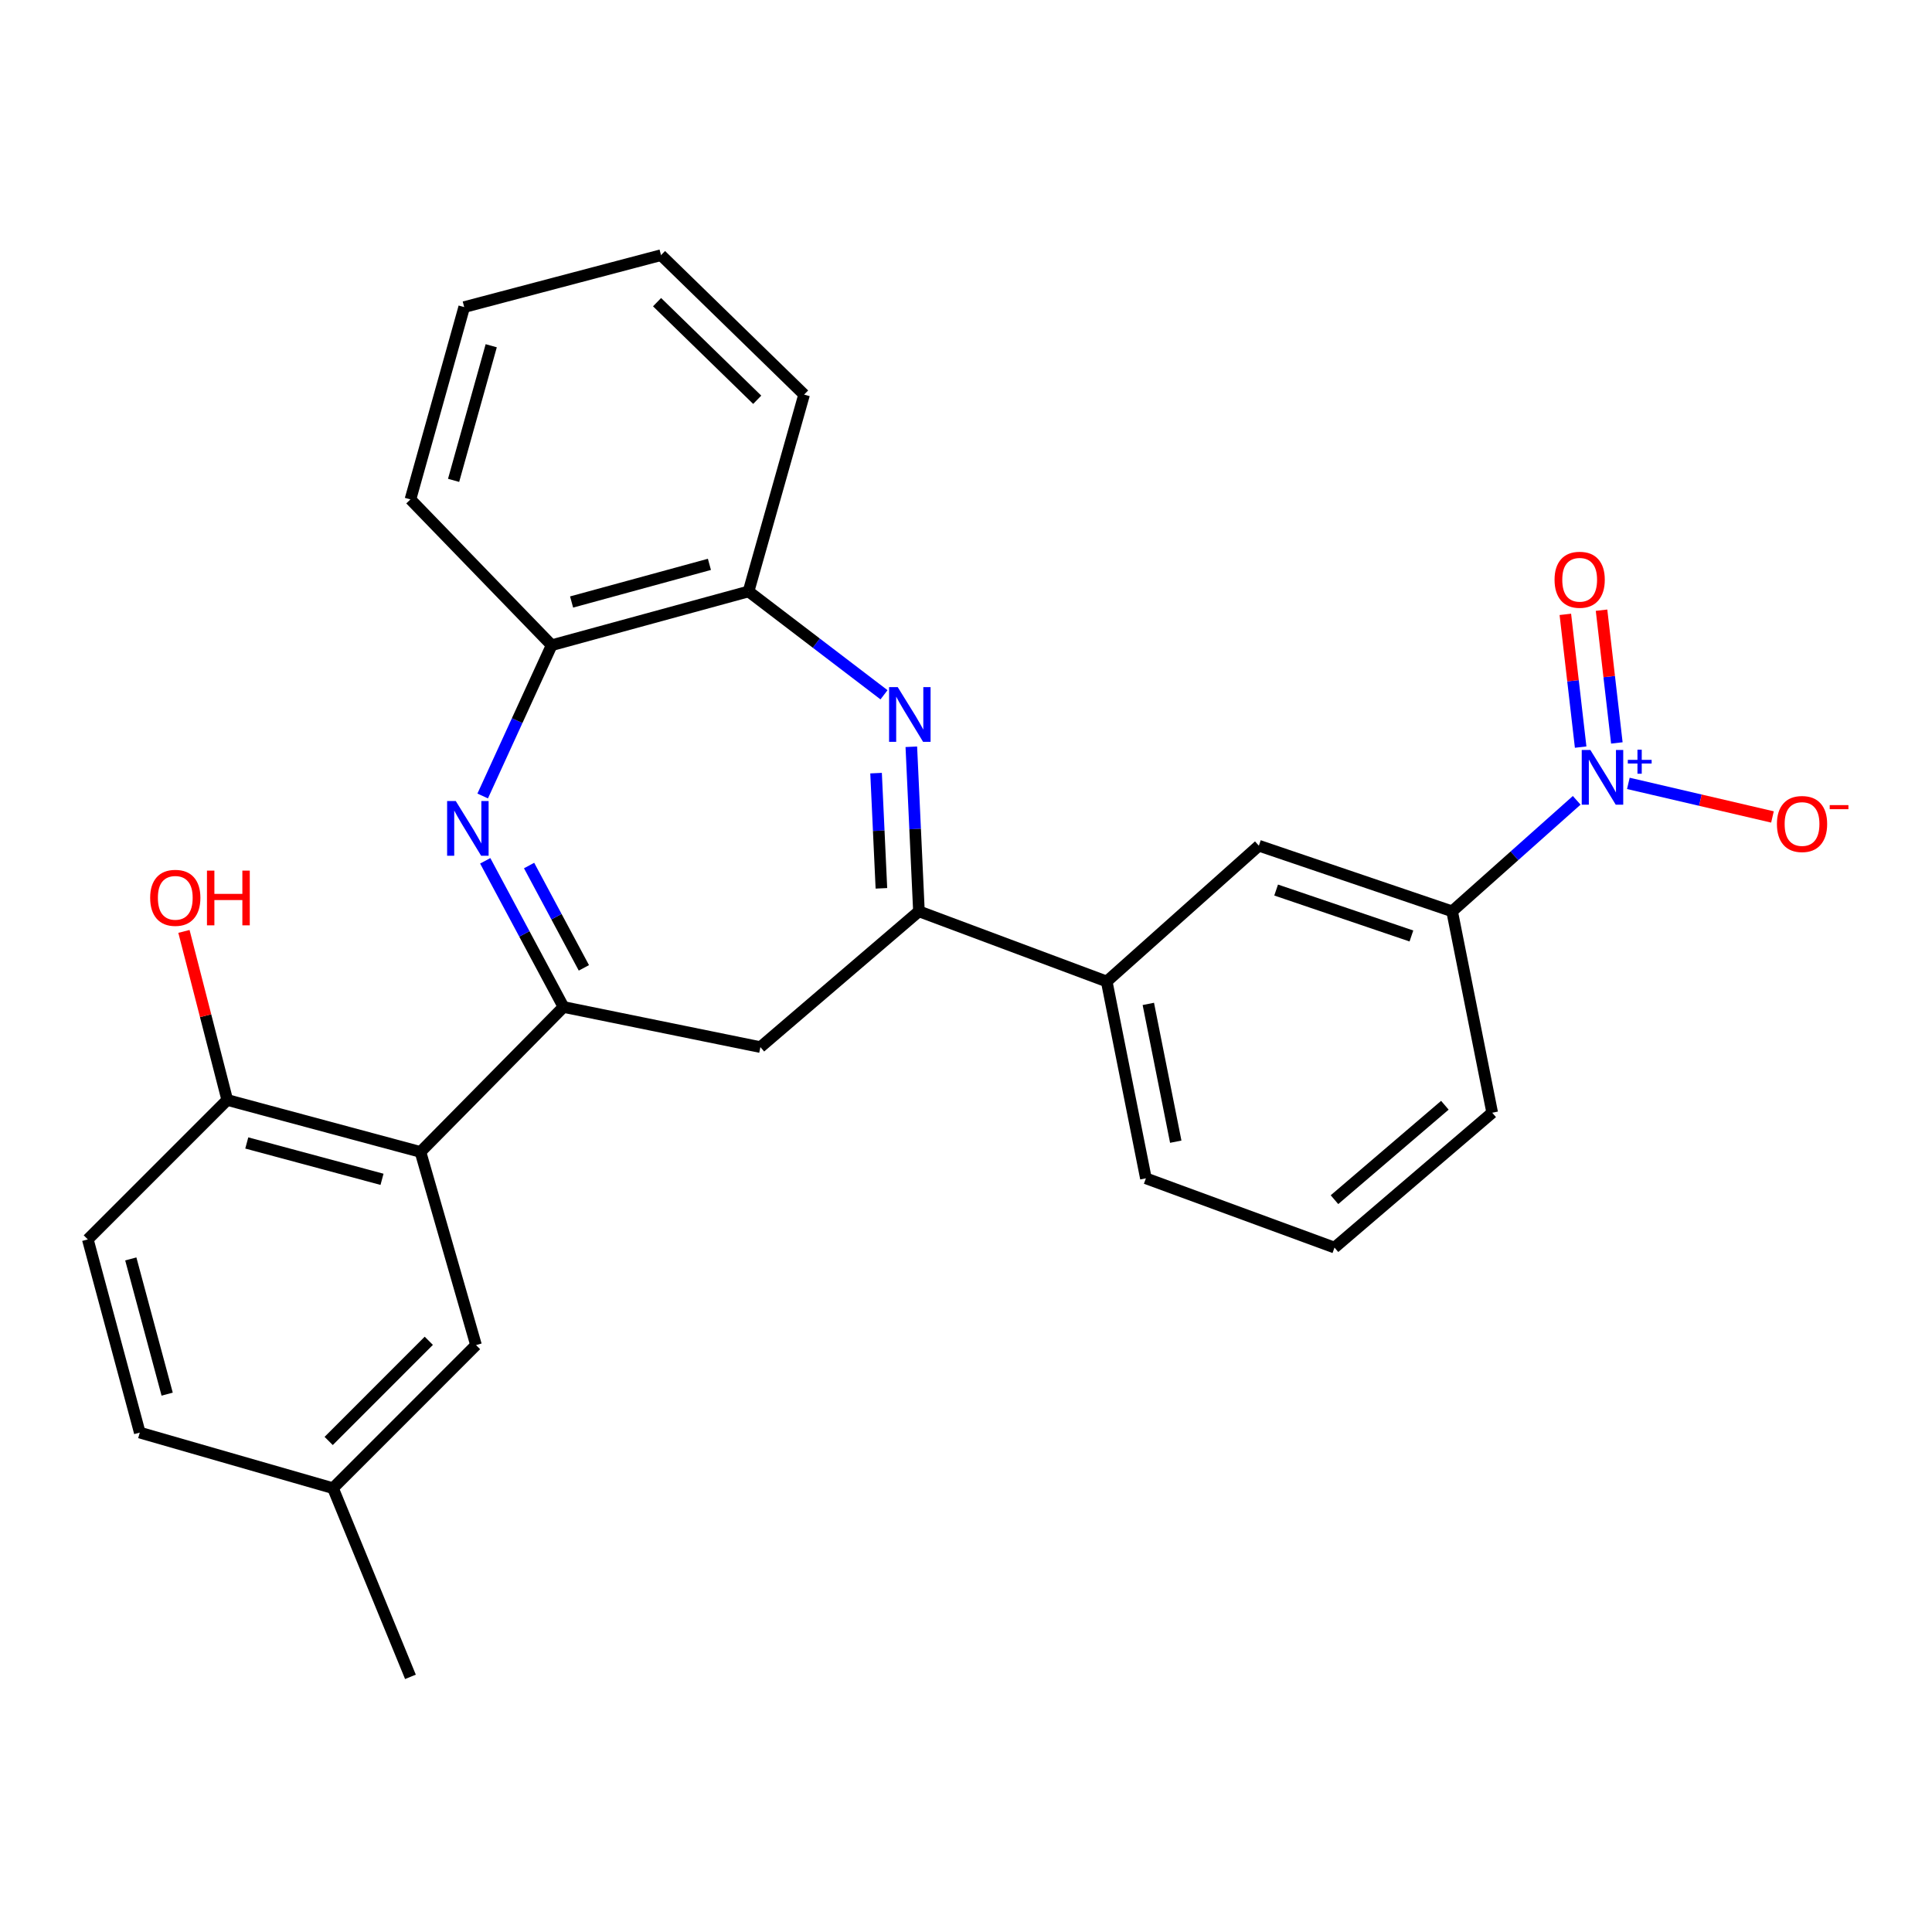 <?xml version='1.0' encoding='iso-8859-1'?>
<svg version='1.1' baseProfile='full'
              xmlns='http://www.w3.org/2000/svg'
                      xmlns:rdkit='http://www.rdkit.org/xml'
                      xmlns:xlink='http://www.w3.org/1999/xlink'
                  xml:space='preserve'
width='1000px' height='1000px' viewBox='0 0 1000 1000'>
<!-- END OF HEADER -->
<rect style='opacity:1.0;fill:#FFFFFF;stroke:none' width='1000' height='1000' x='0' y='0'> </rect>
<path class='bond-0' d='M 291.669,521.215 L 271.411,483.383' style='fill:none;fill-rule:evenodd;stroke:#000000;stroke-width:6px;stroke-linecap:butt;stroke-linejoin:miter;stroke-opacity:1' />
<path class='bond-0' d='M 271.411,483.383 L 251.152,445.55' style='fill:none;fill-rule:evenodd;stroke:#0000FF;stroke-width:6px;stroke-linecap:butt;stroke-linejoin:miter;stroke-opacity:1' />
<path class='bond-0' d='M 302.216,500.964 L 288.035,474.481' style='fill:none;fill-rule:evenodd;stroke:#000000;stroke-width:6px;stroke-linecap:butt;stroke-linejoin:miter;stroke-opacity:1' />
<path class='bond-0' d='M 288.035,474.481 L 273.855,447.998' style='fill:none;fill-rule:evenodd;stroke:#0000FF;stroke-width:6px;stroke-linecap:butt;stroke-linejoin:miter;stroke-opacity:1' />
<path class='bond-4' d='M 291.669,521.215 L 217.63,596.24' style='fill:none;fill-rule:evenodd;stroke:#000000;stroke-width:6px;stroke-linecap:butt;stroke-linejoin:miter;stroke-opacity:1' />
<path class='bond-5' d='M 291.669,521.215 L 393.576,541.98' style='fill:none;fill-rule:evenodd;stroke:#000000;stroke-width:6px;stroke-linecap:butt;stroke-linejoin:miter;stroke-opacity:1' />
<path class='bond-6' d='M 249.837,412.002 L 267.689,372.983' style='fill:none;fill-rule:evenodd;stroke:#0000FF;stroke-width:6px;stroke-linecap:butt;stroke-linejoin:miter;stroke-opacity:1' />
<path class='bond-6' d='M 267.689,372.983 L 285.54,333.964' style='fill:none;fill-rule:evenodd;stroke:#000000;stroke-width:6px;stroke-linecap:butt;stroke-linejoin:miter;stroke-opacity:1' />
<path class='bond-1' d='M 471.7,386.526 L 473.67,429.114' style='fill:none;fill-rule:evenodd;stroke:#0000FF;stroke-width:6px;stroke-linecap:butt;stroke-linejoin:miter;stroke-opacity:1' />
<path class='bond-1' d='M 473.67,429.114 L 475.641,471.702' style='fill:none;fill-rule:evenodd;stroke:#000000;stroke-width:6px;stroke-linecap:butt;stroke-linejoin:miter;stroke-opacity:1' />
<path class='bond-1' d='M 453.453,400.174 L 454.832,429.986' style='fill:none;fill-rule:evenodd;stroke:#0000FF;stroke-width:6px;stroke-linecap:butt;stroke-linejoin:miter;stroke-opacity:1' />
<path class='bond-1' d='M 454.832,429.986 L 456.212,459.797' style='fill:none;fill-rule:evenodd;stroke:#000000;stroke-width:6px;stroke-linecap:butt;stroke-linejoin:miter;stroke-opacity:1' />
<path class='bond-27' d='M 457.561,359.619 L 422.504,332.873' style='fill:none;fill-rule:evenodd;stroke:#0000FF;stroke-width:6px;stroke-linecap:butt;stroke-linejoin:miter;stroke-opacity:1' />
<path class='bond-27' d='M 422.504,332.873 L 387.448,306.128' style='fill:none;fill-rule:evenodd;stroke:#000000;stroke-width:6px;stroke-linecap:butt;stroke-linejoin:miter;stroke-opacity:1' />
<path class='bond-2' d='M 816.095,414.248 L 783.852,442.975' style='fill:none;fill-rule:evenodd;stroke:#0000FF;stroke-width:6px;stroke-linecap:butt;stroke-linejoin:miter;stroke-opacity:1' />
<path class='bond-2' d='M 783.852,442.975 L 751.609,471.702' style='fill:none;fill-rule:evenodd;stroke:#000000;stroke-width:6px;stroke-linecap:butt;stroke-linejoin:miter;stroke-opacity:1' />
<path class='bond-11' d='M 842.833,405.477 L 880.128,414.166' style='fill:none;fill-rule:evenodd;stroke:#0000FF;stroke-width:6px;stroke-linecap:butt;stroke-linejoin:miter;stroke-opacity:1' />
<path class='bond-11' d='M 880.128,414.166 L 917.424,422.855' style='fill:none;fill-rule:evenodd;stroke:#FF0000;stroke-width:6px;stroke-linecap:butt;stroke-linejoin:miter;stroke-opacity:1' />
<path class='bond-13' d='M 836.878,384.54 L 832.915,350.186' style='fill:none;fill-rule:evenodd;stroke:#0000FF;stroke-width:6px;stroke-linecap:butt;stroke-linejoin:miter;stroke-opacity:1' />
<path class='bond-13' d='M 832.915,350.186 L 828.952,315.833' style='fill:none;fill-rule:evenodd;stroke:#FF0000;stroke-width:6px;stroke-linecap:butt;stroke-linejoin:miter;stroke-opacity:1' />
<path class='bond-13' d='M 818.144,386.701 L 814.181,352.348' style='fill:none;fill-rule:evenodd;stroke:#0000FF;stroke-width:6px;stroke-linecap:butt;stroke-linejoin:miter;stroke-opacity:1' />
<path class='bond-13' d='M 814.181,352.348 L 810.218,317.994' style='fill:none;fill-rule:evenodd;stroke:#FF0000;stroke-width:6px;stroke-linecap:butt;stroke-linejoin:miter;stroke-opacity:1' />
<path class='bond-3' d='M 475.641,471.702 L 393.576,541.98' style='fill:none;fill-rule:evenodd;stroke:#000000;stroke-width:6px;stroke-linecap:butt;stroke-linejoin:miter;stroke-opacity:1' />
<path class='bond-9' d='M 475.641,471.702 L 572.834,508.015' style='fill:none;fill-rule:evenodd;stroke:#000000;stroke-width:6px;stroke-linecap:butt;stroke-linejoin:miter;stroke-opacity:1' />
<path class='bond-12' d='M 217.63,596.24 L 117.629,569.346' style='fill:none;fill-rule:evenodd;stroke:#000000;stroke-width:6px;stroke-linecap:butt;stroke-linejoin:miter;stroke-opacity:1' />
<path class='bond-12' d='M 197.732,610.417 L 127.731,591.591' style='fill:none;fill-rule:evenodd;stroke:#000000;stroke-width:6px;stroke-linecap:butt;stroke-linejoin:miter;stroke-opacity:1' />
<path class='bond-14' d='M 217.63,596.24 L 246.388,696.219' style='fill:none;fill-rule:evenodd;stroke:#000000;stroke-width:6px;stroke-linecap:butt;stroke-linejoin:miter;stroke-opacity:1' />
<path class='bond-7' d='M 285.54,333.964 L 387.448,306.128' style='fill:none;fill-rule:evenodd;stroke:#000000;stroke-width:6px;stroke-linecap:butt;stroke-linejoin:miter;stroke-opacity:1' />
<path class='bond-7' d='M 295.857,311.597 L 367.192,292.111' style='fill:none;fill-rule:evenodd;stroke:#000000;stroke-width:6px;stroke-linecap:butt;stroke-linejoin:miter;stroke-opacity:1' />
<path class='bond-23' d='M 285.54,333.964 L 212.444,258.49' style='fill:none;fill-rule:evenodd;stroke:#000000;stroke-width:6px;stroke-linecap:butt;stroke-linejoin:miter;stroke-opacity:1' />
<path class='bond-22' d='M 387.448,306.128 L 416.206,204.241' style='fill:none;fill-rule:evenodd;stroke:#000000;stroke-width:6px;stroke-linecap:butt;stroke-linejoin:miter;stroke-opacity:1' />
<path class='bond-8' d='M 751.609,471.702 L 651.588,437.737' style='fill:none;fill-rule:evenodd;stroke:#000000;stroke-width:6px;stroke-linecap:butt;stroke-linejoin:miter;stroke-opacity:1' />
<path class='bond-8' d='M 730.542,484.464 L 660.527,460.688' style='fill:none;fill-rule:evenodd;stroke:#000000;stroke-width:6px;stroke-linecap:butt;stroke-linejoin:miter;stroke-opacity:1' />
<path class='bond-30' d='M 751.609,471.702 L 772.364,575.936' style='fill:none;fill-rule:evenodd;stroke:#000000;stroke-width:6px;stroke-linecap:butt;stroke-linejoin:miter;stroke-opacity:1' />
<path class='bond-10' d='M 572.834,508.015 L 651.588,437.737' style='fill:none;fill-rule:evenodd;stroke:#000000;stroke-width:6px;stroke-linecap:butt;stroke-linejoin:miter;stroke-opacity:1' />
<path class='bond-20' d='M 572.834,508.015 L 593.117,609.901' style='fill:none;fill-rule:evenodd;stroke:#000000;stroke-width:6px;stroke-linecap:butt;stroke-linejoin:miter;stroke-opacity:1' />
<path class='bond-20' d='M 594.372,519.616 L 608.57,590.936' style='fill:none;fill-rule:evenodd;stroke:#000000;stroke-width:6px;stroke-linecap:butt;stroke-linejoin:miter;stroke-opacity:1' />
<path class='bond-15' d='M 117.629,569.346 L 45.455,641.52' style='fill:none;fill-rule:evenodd;stroke:#000000;stroke-width:6px;stroke-linecap:butt;stroke-linejoin:miter;stroke-opacity:1' />
<path class='bond-18' d='M 117.629,569.346 L 106.42,525.72' style='fill:none;fill-rule:evenodd;stroke:#000000;stroke-width:6px;stroke-linecap:butt;stroke-linejoin:miter;stroke-opacity:1' />
<path class='bond-18' d='M 106.42,525.72 L 95.211,482.093' style='fill:none;fill-rule:evenodd;stroke:#FF0000;stroke-width:6px;stroke-linecap:butt;stroke-linejoin:miter;stroke-opacity:1' />
<path class='bond-16' d='M 246.388,696.219 L 172.349,770.28' style='fill:none;fill-rule:evenodd;stroke:#000000;stroke-width:6px;stroke-linecap:butt;stroke-linejoin:miter;stroke-opacity:1' />
<path class='bond-16' d='M 221.946,693.995 L 170.118,745.838' style='fill:none;fill-rule:evenodd;stroke:#000000;stroke-width:6px;stroke-linecap:butt;stroke-linejoin:miter;stroke-opacity:1' />
<path class='bond-28' d='M 45.455,641.52 L 72.348,741.51' style='fill:none;fill-rule:evenodd;stroke:#000000;stroke-width:6px;stroke-linecap:butt;stroke-linejoin:miter;stroke-opacity:1' />
<path class='bond-28' d='M 67.7,651.621 L 86.525,721.614' style='fill:none;fill-rule:evenodd;stroke:#000000;stroke-width:6px;stroke-linecap:butt;stroke-linejoin:miter;stroke-opacity:1' />
<path class='bond-17' d='M 172.349,770.28 L 72.348,741.51' style='fill:none;fill-rule:evenodd;stroke:#000000;stroke-width:6px;stroke-linecap:butt;stroke-linejoin:miter;stroke-opacity:1' />
<path class='bond-24' d='M 172.349,770.28 L 212.444,867.933' style='fill:none;fill-rule:evenodd;stroke:#000000;stroke-width:6px;stroke-linecap:butt;stroke-linejoin:miter;stroke-opacity:1' />
<path class='bond-19' d='M 772.364,575.936 L 690.739,645.753' style='fill:none;fill-rule:evenodd;stroke:#000000;stroke-width:6px;stroke-linecap:butt;stroke-linejoin:miter;stroke-opacity:1' />
<path class='bond-19' d='M 747.862,572.077 L 690.725,620.949' style='fill:none;fill-rule:evenodd;stroke:#000000;stroke-width:6px;stroke-linecap:butt;stroke-linejoin:miter;stroke-opacity:1' />
<path class='bond-21' d='M 593.117,609.901 L 690.739,645.753' style='fill:none;fill-rule:evenodd;stroke:#000000;stroke-width:6px;stroke-linecap:butt;stroke-linejoin:miter;stroke-opacity:1' />
<path class='bond-29' d='M 416.206,204.241 L 342.146,132.067' style='fill:none;fill-rule:evenodd;stroke:#000000;stroke-width:6px;stroke-linecap:butt;stroke-linejoin:miter;stroke-opacity:1' />
<path class='bond-29' d='M 391.935,206.92 L 340.093,156.398' style='fill:none;fill-rule:evenodd;stroke:#000000;stroke-width:6px;stroke-linecap:butt;stroke-linejoin:miter;stroke-opacity:1' />
<path class='bond-26' d='M 212.444,258.49 L 240.27,158.95' style='fill:none;fill-rule:evenodd;stroke:#000000;stroke-width:6px;stroke-linecap:butt;stroke-linejoin:miter;stroke-opacity:1' />
<path class='bond-26' d='M 234.779,248.636 L 254.258,178.958' style='fill:none;fill-rule:evenodd;stroke:#000000;stroke-width:6px;stroke-linecap:butt;stroke-linejoin:miter;stroke-opacity:1' />
<path class='bond-25' d='M 342.146,132.067 L 240.27,158.95' style='fill:none;fill-rule:evenodd;stroke:#000000;stroke-width:6px;stroke-linecap:butt;stroke-linejoin:miter;stroke-opacity:1' />
<path  class='atom-1' d='M 235.906 414.608
L 245.186 429.608
Q 246.106 431.088, 247.586 433.768
Q 249.066 436.448, 249.146 436.608
L 249.146 414.608
L 252.906 414.608
L 252.906 442.928
L 249.026 442.928
L 239.066 426.528
Q 237.906 424.608, 236.666 422.408
Q 235.466 420.208, 235.106 419.528
L 235.106 442.928
L 231.426 442.928
L 231.426 414.608
L 235.906 414.608
' fill='#0000FF'/>
<path  class='atom-2' d='M 464.666 355.656
L 473.946 370.656
Q 474.866 372.136, 476.346 374.816
Q 477.826 377.496, 477.906 377.656
L 477.906 355.656
L 481.666 355.656
L 481.666 383.976
L 477.786 383.976
L 467.826 367.576
Q 466.666 365.656, 465.426 363.456
Q 464.226 361.256, 463.866 360.576
L 463.866 383.976
L 460.186 383.976
L 460.186 355.656
L 464.666 355.656
' fill='#0000FF'/>
<path  class='atom-3' d='M 823.181 388.197
L 832.461 403.197
Q 833.381 404.677, 834.861 407.357
Q 836.341 410.037, 836.421 410.197
L 836.421 388.197
L 840.181 388.197
L 840.181 416.517
L 836.301 416.517
L 826.341 400.117
Q 825.181 398.197, 823.941 395.997
Q 822.741 393.797, 822.381 393.117
L 822.381 416.517
L 818.701 416.517
L 818.701 388.197
L 823.181 388.197
' fill='#0000FF'/>
<path  class='atom-3' d='M 842.557 393.301
L 847.547 393.301
L 847.547 388.048
L 849.764 388.048
L 849.764 393.301
L 854.886 393.301
L 854.886 395.202
L 849.764 395.202
L 849.764 400.482
L 847.547 400.482
L 847.547 395.202
L 842.557 395.202
L 842.557 393.301
' fill='#0000FF'/>
<path  class='atom-12' d='M 919.732 426.502
Q 919.732 419.702, 923.092 415.902
Q 926.452 412.102, 932.732 412.102
Q 939.012 412.102, 942.372 415.902
Q 945.732 419.702, 945.732 426.502
Q 945.732 433.382, 942.332 437.302
Q 938.932 441.182, 932.732 441.182
Q 926.492 441.182, 923.092 437.302
Q 919.732 433.422, 919.732 426.502
M 932.732 437.982
Q 937.052 437.982, 939.372 435.102
Q 941.732 432.182, 941.732 426.502
Q 941.732 420.942, 939.372 418.142
Q 937.052 415.302, 932.732 415.302
Q 928.412 415.302, 926.052 418.102
Q 923.732 420.902, 923.732 426.502
Q 923.732 432.222, 926.052 435.102
Q 928.412 437.982, 932.732 437.982
' fill='#FF0000'/>
<path  class='atom-12' d='M 947.052 416.724
L 956.74 416.724
L 956.74 418.836
L 947.052 418.836
L 947.052 416.724
' fill='#FF0000'/>
<path  class='atom-14' d='M 804.634 300.079
Q 804.634 293.279, 807.994 289.479
Q 811.354 285.679, 817.634 285.679
Q 823.914 285.679, 827.274 289.479
Q 830.634 293.279, 830.634 300.079
Q 830.634 306.959, 827.234 310.879
Q 823.834 314.759, 817.634 314.759
Q 811.394 314.759, 807.994 310.879
Q 804.634 306.999, 804.634 300.079
M 817.634 311.559
Q 821.954 311.559, 824.274 308.679
Q 826.634 305.759, 826.634 300.079
Q 826.634 294.519, 824.274 291.719
Q 821.954 288.879, 817.634 288.879
Q 813.314 288.879, 810.954 291.679
Q 808.634 294.479, 808.634 300.079
Q 808.634 305.799, 810.954 308.679
Q 813.314 311.559, 817.634 311.559
' fill='#FF0000'/>
<path  class='atom-19' d='M 77.725 464.71
Q 77.725 457.91, 81.085 454.11
Q 84.445 450.31, 90.725 450.31
Q 97.005 450.31, 100.365 454.11
Q 103.725 457.91, 103.725 464.71
Q 103.725 471.59, 100.325 475.51
Q 96.925 479.39, 90.725 479.39
Q 84.485 479.39, 81.085 475.51
Q 77.725 471.63, 77.725 464.71
M 90.725 476.19
Q 95.045 476.19, 97.365 473.31
Q 99.725 470.39, 99.725 464.71
Q 99.725 459.15, 97.365 456.35
Q 95.045 453.51, 90.725 453.51
Q 86.405 453.51, 84.045 456.31
Q 81.725 459.11, 81.725 464.71
Q 81.725 470.43, 84.045 473.31
Q 86.405 476.19, 90.725 476.19
' fill='#FF0000'/>
<path  class='atom-19' d='M 107.125 450.63
L 110.965 450.63
L 110.965 462.67
L 125.445 462.67
L 125.445 450.63
L 129.285 450.63
L 129.285 478.95
L 125.445 478.95
L 125.445 465.87
L 110.965 465.87
L 110.965 478.95
L 107.125 478.95
L 107.125 450.63
' fill='#FF0000'/>
</svg>
